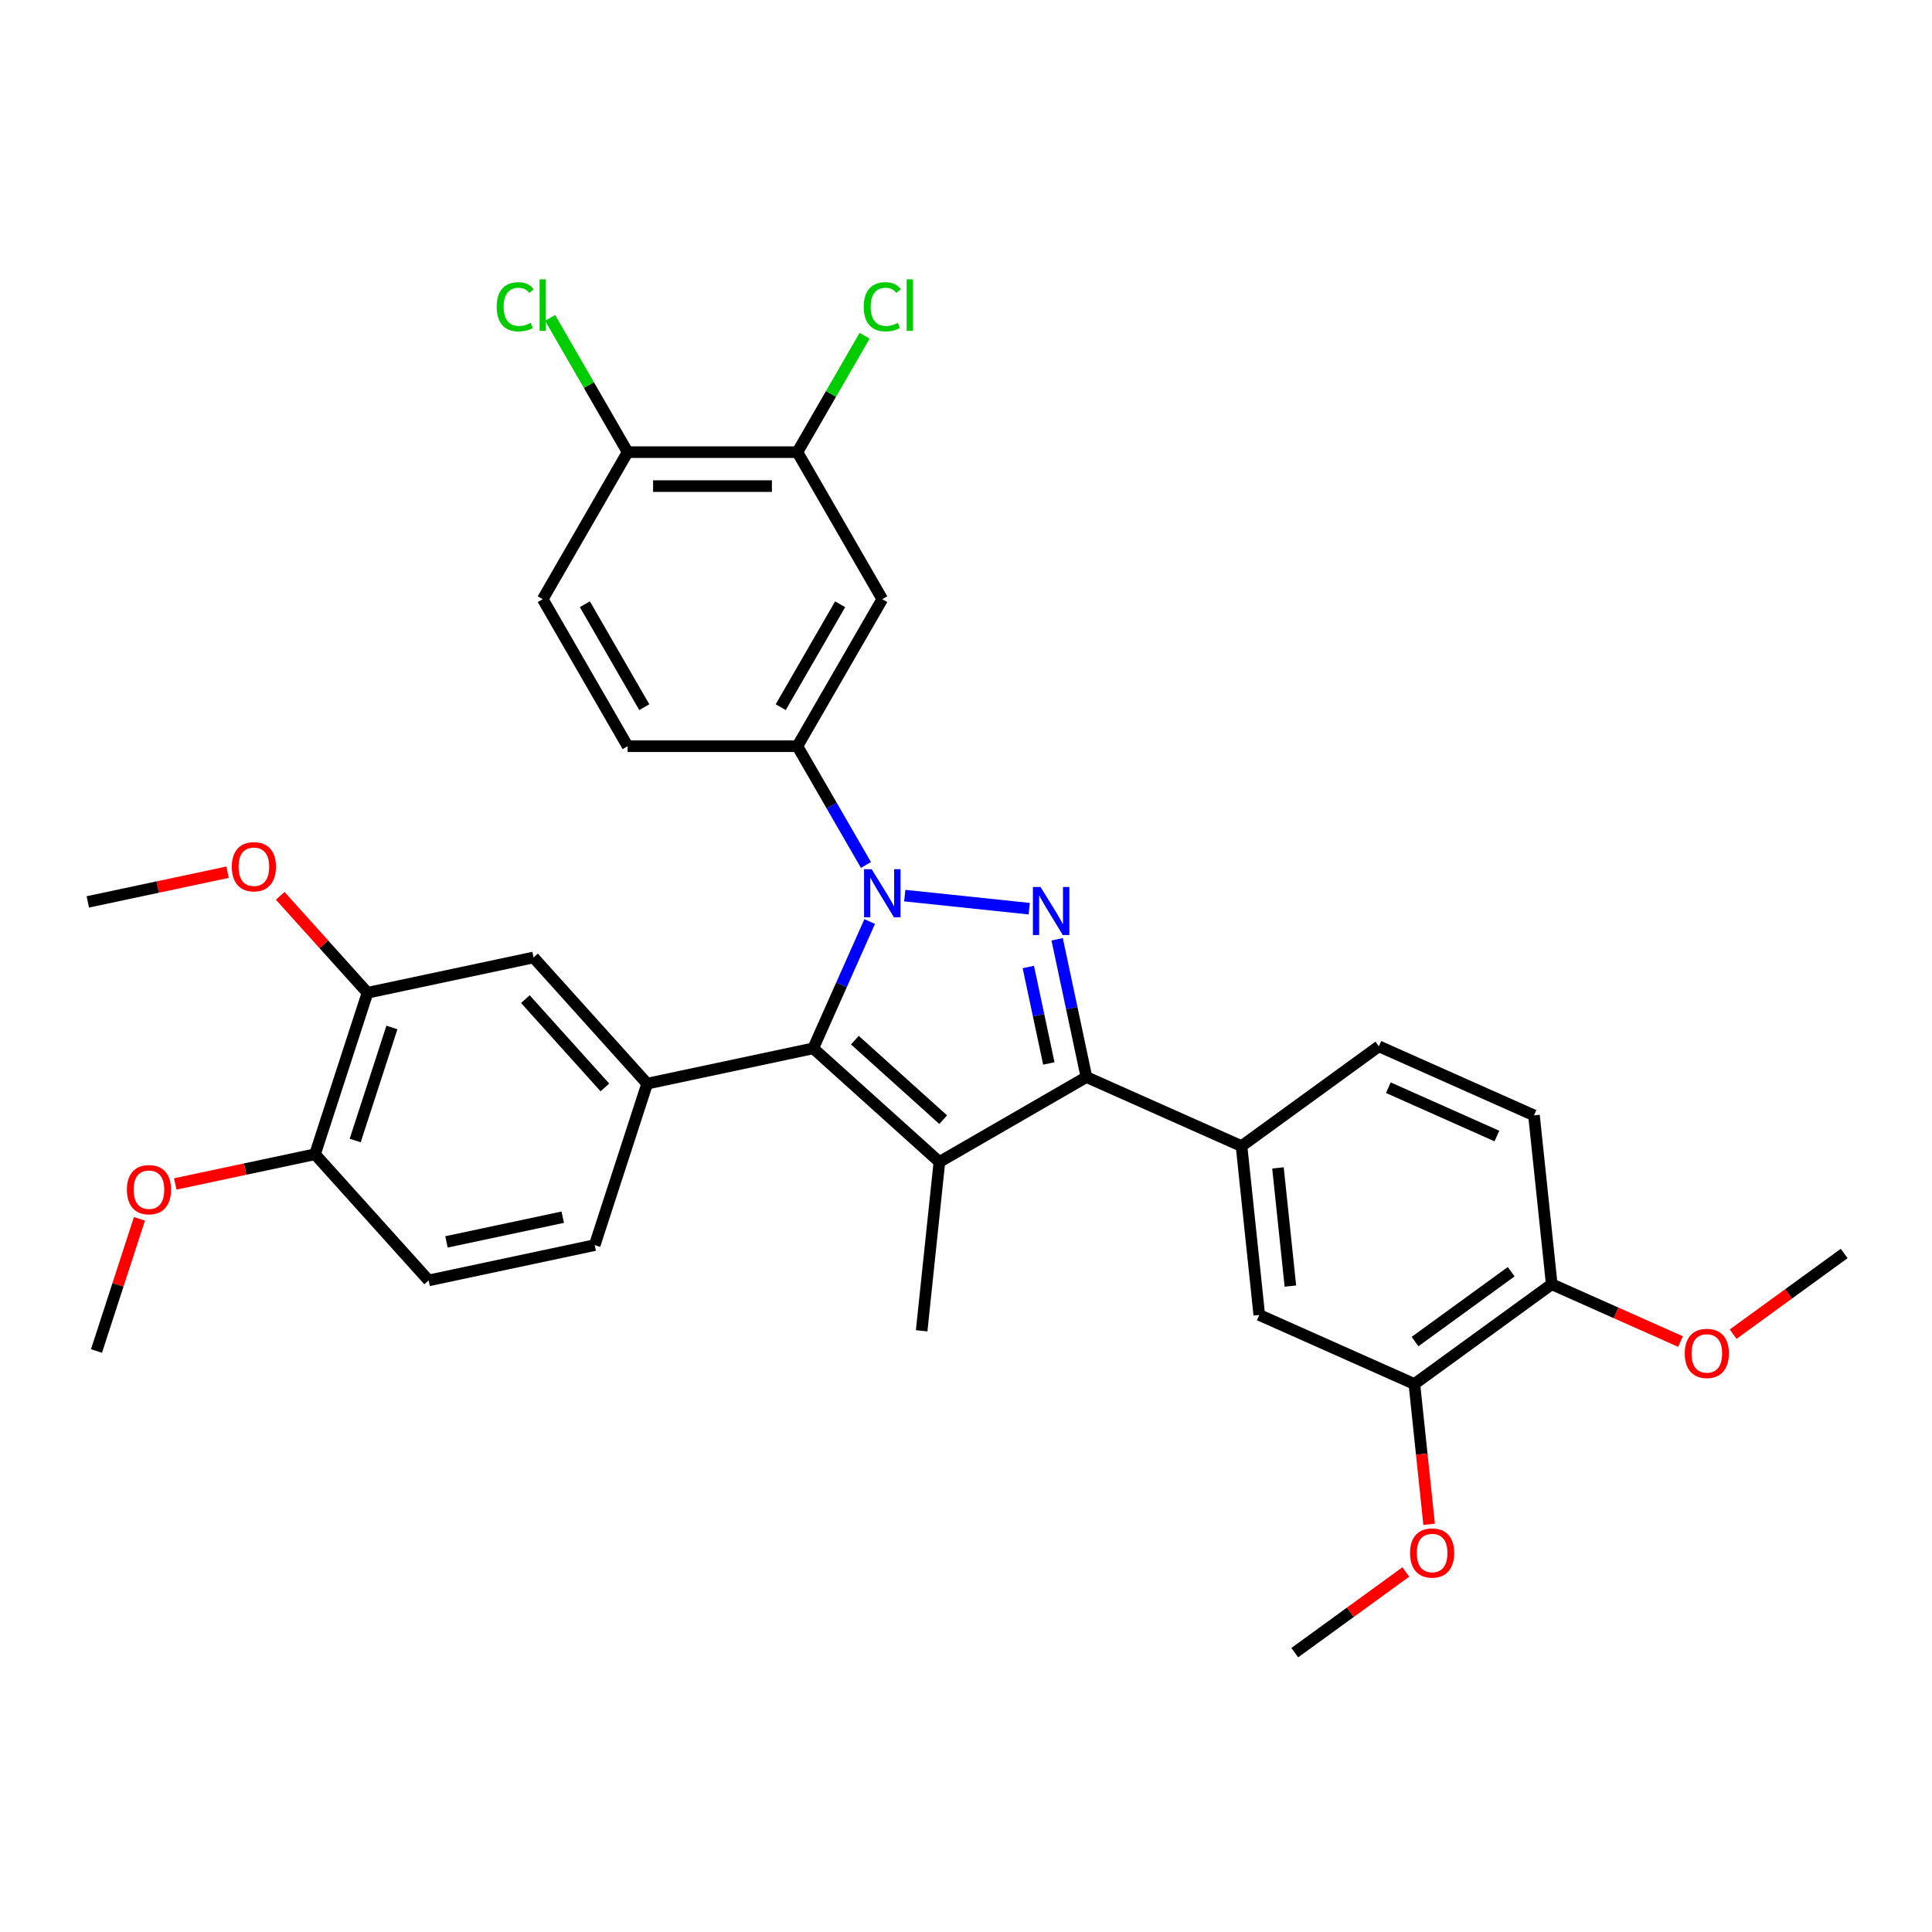 <?xml version='1.0' encoding='iso-8859-1'?>
<svg version='1.1' baseProfile='full'
              xmlns='http://www.w3.org/2000/svg'
                      xmlns:rdkit='http://www.rdkit.org/xml'
                      xmlns:xlink='http://www.w3.org/1999/xlink'
                  xml:space='preserve'
width='1000px' height='1000px' viewBox='0 0 1000 1000'>
<!-- END OF HEADER -->
<rect style='opacity:1.0;fill:#FFFFFF;stroke:none' width='1000' height='1000' x='0' y='0'> </rect>
<path class='bond-0' d='M 468.303,463.564 L 532.721,470.335' style='fill:none;fill-rule:evenodd;stroke:#0000FF;stroke-width:6px;stroke-linecap:butt;stroke-linejoin:miter;stroke-opacity:1' />
<path class='bond-1' d='M 450.15,476.982 L 435.538,509.801' style='fill:none;fill-rule:evenodd;stroke:#0000FF;stroke-width:6px;stroke-linecap:butt;stroke-linejoin:miter;stroke-opacity:1' />
<path class='bond-1' d='M 435.538,509.801 L 420.926,542.621' style='fill:none;fill-rule:evenodd;stroke:#000000;stroke-width:6px;stroke-linecap:butt;stroke-linejoin:miter;stroke-opacity:1' />
<path class='bond-5' d='M 448.216,447.701 L 430.473,416.97' style='fill:none;fill-rule:evenodd;stroke:#0000FF;stroke-width:6px;stroke-linecap:butt;stroke-linejoin:miter;stroke-opacity:1' />
<path class='bond-5' d='M 430.473,416.97 L 412.73,386.238' style='fill:none;fill-rule:evenodd;stroke:#000000;stroke-width:6px;stroke-linecap:butt;stroke-linejoin:miter;stroke-opacity:1' />
<path class='bond-3' d='M 547.176,486.167 L 554.755,521.825' style='fill:none;fill-rule:evenodd;stroke:#0000FF;stroke-width:6px;stroke-linecap:butt;stroke-linejoin:miter;stroke-opacity:1' />
<path class='bond-3' d='M 554.755,521.825 L 562.334,557.483' style='fill:none;fill-rule:evenodd;stroke:#000000;stroke-width:6px;stroke-linecap:butt;stroke-linejoin:miter;stroke-opacity:1' />
<path class='bond-3' d='M 532.258,500.519 L 537.564,525.48' style='fill:none;fill-rule:evenodd;stroke:#0000FF;stroke-width:6px;stroke-linecap:butt;stroke-linejoin:miter;stroke-opacity:1' />
<path class='bond-3' d='M 537.564,525.48 L 542.869,550.44' style='fill:none;fill-rule:evenodd;stroke:#000000;stroke-width:6px;stroke-linecap:butt;stroke-linejoin:miter;stroke-opacity:1' />
<path class='bond-2' d='M 420.926,542.621 L 486.231,601.422' style='fill:none;fill-rule:evenodd;stroke:#000000;stroke-width:6px;stroke-linecap:butt;stroke-linejoin:miter;stroke-opacity:1' />
<path class='bond-2' d='M 442.482,538.38 L 488.195,579.541' style='fill:none;fill-rule:evenodd;stroke:#000000;stroke-width:6px;stroke-linecap:butt;stroke-linejoin:miter;stroke-opacity:1' />
<path class='bond-4' d='M 420.926,542.621 L 334.969,560.891' style='fill:none;fill-rule:evenodd;stroke:#000000;stroke-width:6px;stroke-linecap:butt;stroke-linejoin:miter;stroke-opacity:1' />
<path class='bond-22' d='M 486.231,601.422 L 477.045,688.817' style='fill:none;fill-rule:evenodd;stroke:#000000;stroke-width:6px;stroke-linecap:butt;stroke-linejoin:miter;stroke-opacity:1' />
<path class='bond-33' d='M 486.231,601.422 L 562.334,557.483' style='fill:none;fill-rule:evenodd;stroke:#000000;stroke-width:6px;stroke-linecap:butt;stroke-linejoin:miter;stroke-opacity:1' />
<path class='bond-6' d='M 562.334,557.483 L 642.614,593.226' style='fill:none;fill-rule:evenodd;stroke:#000000;stroke-width:6px;stroke-linecap:butt;stroke-linejoin:miter;stroke-opacity:1' />
<path class='bond-8' d='M 334.969,560.891 L 276.168,495.586' style='fill:none;fill-rule:evenodd;stroke:#000000;stroke-width:6px;stroke-linecap:butt;stroke-linejoin:miter;stroke-opacity:1' />
<path class='bond-8' d='M 313.088,562.856 L 271.927,517.142' style='fill:none;fill-rule:evenodd;stroke:#000000;stroke-width:6px;stroke-linecap:butt;stroke-linejoin:miter;stroke-opacity:1' />
<path class='bond-14' d='M 334.969,560.891 L 307.814,644.467' style='fill:none;fill-rule:evenodd;stroke:#000000;stroke-width:6px;stroke-linecap:butt;stroke-linejoin:miter;stroke-opacity:1' />
<path class='bond-7' d='M 412.73,386.238 L 456.668,310.135' style='fill:none;fill-rule:evenodd;stroke:#000000;stroke-width:6px;stroke-linecap:butt;stroke-linejoin:miter;stroke-opacity:1' />
<path class='bond-7' d='M 404.1,366.035 L 434.857,312.762' style='fill:none;fill-rule:evenodd;stroke:#000000;stroke-width:6px;stroke-linecap:butt;stroke-linejoin:miter;stroke-opacity:1' />
<path class='bond-17' d='M 412.73,386.238 L 324.853,386.238' style='fill:none;fill-rule:evenodd;stroke:#000000;stroke-width:6px;stroke-linecap:butt;stroke-linejoin:miter;stroke-opacity:1' />
<path class='bond-10' d='M 642.614,593.226 L 651.799,680.621' style='fill:none;fill-rule:evenodd;stroke:#000000;stroke-width:6px;stroke-linecap:butt;stroke-linejoin:miter;stroke-opacity:1' />
<path class='bond-10' d='M 661.471,604.498 L 667.9,665.675' style='fill:none;fill-rule:evenodd;stroke:#000000;stroke-width:6px;stroke-linecap:butt;stroke-linejoin:miter;stroke-opacity:1' />
<path class='bond-18' d='M 642.614,593.226 L 713.707,541.574' style='fill:none;fill-rule:evenodd;stroke:#000000;stroke-width:6px;stroke-linecap:butt;stroke-linejoin:miter;stroke-opacity:1' />
<path class='bond-9' d='M 456.668,310.135 L 412.73,234.031' style='fill:none;fill-rule:evenodd;stroke:#000000;stroke-width:6px;stroke-linecap:butt;stroke-linejoin:miter;stroke-opacity:1' />
<path class='bond-11' d='M 276.168,495.586 L 190.212,513.857' style='fill:none;fill-rule:evenodd;stroke:#000000;stroke-width:6px;stroke-linecap:butt;stroke-linejoin:miter;stroke-opacity:1' />
<path class='bond-23' d='M 412.73,234.031 L 430.123,203.906' style='fill:none;fill-rule:evenodd;stroke:#000000;stroke-width:6px;stroke-linecap:butt;stroke-linejoin:miter;stroke-opacity:1' />
<path class='bond-23' d='M 430.123,203.906 L 447.516,173.781' style='fill:none;fill-rule:evenodd;stroke:#00CC00;stroke-width:6px;stroke-linecap:butt;stroke-linejoin:miter;stroke-opacity:1' />
<path class='bond-34' d='M 412.73,234.031 L 324.853,234.031' style='fill:none;fill-rule:evenodd;stroke:#000000;stroke-width:6px;stroke-linecap:butt;stroke-linejoin:miter;stroke-opacity:1' />
<path class='bond-34' d='M 399.549,251.606 L 338.035,251.606' style='fill:none;fill-rule:evenodd;stroke:#000000;stroke-width:6px;stroke-linecap:butt;stroke-linejoin:miter;stroke-opacity:1' />
<path class='bond-12' d='M 651.799,680.621 L 732.079,716.364' style='fill:none;fill-rule:evenodd;stroke:#000000;stroke-width:6px;stroke-linecap:butt;stroke-linejoin:miter;stroke-opacity:1' />
<path class='bond-26' d='M 190.212,513.857 L 167.622,488.768' style='fill:none;fill-rule:evenodd;stroke:#000000;stroke-width:6px;stroke-linecap:butt;stroke-linejoin:miter;stroke-opacity:1' />
<path class='bond-26' d='M 167.622,488.768 L 145.032,463.679' style='fill:none;fill-rule:evenodd;stroke:#FF0000;stroke-width:6px;stroke-linecap:butt;stroke-linejoin:miter;stroke-opacity:1' />
<path class='bond-35' d='M 190.212,513.857 L 163.057,597.433' style='fill:none;fill-rule:evenodd;stroke:#000000;stroke-width:6px;stroke-linecap:butt;stroke-linejoin:miter;stroke-opacity:1' />
<path class='bond-35' d='M 202.854,531.824 L 183.845,590.327' style='fill:none;fill-rule:evenodd;stroke:#000000;stroke-width:6px;stroke-linecap:butt;stroke-linejoin:miter;stroke-opacity:1' />
<path class='bond-25' d='M 732.079,716.364 L 735.895,752.671' style='fill:none;fill-rule:evenodd;stroke:#000000;stroke-width:6px;stroke-linecap:butt;stroke-linejoin:miter;stroke-opacity:1' />
<path class='bond-25' d='M 735.895,752.671 L 739.711,788.979' style='fill:none;fill-rule:evenodd;stroke:#FF0000;stroke-width:6px;stroke-linecap:butt;stroke-linejoin:miter;stroke-opacity:1' />
<path class='bond-36' d='M 732.079,716.364 L 803.172,664.711' style='fill:none;fill-rule:evenodd;stroke:#000000;stroke-width:6px;stroke-linecap:butt;stroke-linejoin:miter;stroke-opacity:1' />
<path class='bond-36' d='M 732.412,694.397 L 782.178,658.241' style='fill:none;fill-rule:evenodd;stroke:#000000;stroke-width:6px;stroke-linecap:butt;stroke-linejoin:miter;stroke-opacity:1' />
<path class='bond-13' d='M 324.853,234.031 L 280.915,310.135' style='fill:none;fill-rule:evenodd;stroke:#000000;stroke-width:6px;stroke-linecap:butt;stroke-linejoin:miter;stroke-opacity:1' />
<path class='bond-24' d='M 324.853,234.031 L 304.791,199.282' style='fill:none;fill-rule:evenodd;stroke:#000000;stroke-width:6px;stroke-linecap:butt;stroke-linejoin:miter;stroke-opacity:1' />
<path class='bond-24' d='M 304.791,199.282 L 284.729,164.533' style='fill:none;fill-rule:evenodd;stroke:#00CC00;stroke-width:6px;stroke-linecap:butt;stroke-linejoin:miter;stroke-opacity:1' />
<path class='bond-19' d='M 307.814,644.467 L 221.858,662.738' style='fill:none;fill-rule:evenodd;stroke:#000000;stroke-width:6px;stroke-linecap:butt;stroke-linejoin:miter;stroke-opacity:1' />
<path class='bond-19' d='M 291.266,630.016 L 231.097,642.806' style='fill:none;fill-rule:evenodd;stroke:#000000;stroke-width:6px;stroke-linecap:butt;stroke-linejoin:miter;stroke-opacity:1' />
<path class='bond-15' d='M 163.057,597.433 L 221.858,662.738' style='fill:none;fill-rule:evenodd;stroke:#000000;stroke-width:6px;stroke-linecap:butt;stroke-linejoin:miter;stroke-opacity:1' />
<path class='bond-28' d='M 163.057,597.433 L 126.889,605.12' style='fill:none;fill-rule:evenodd;stroke:#000000;stroke-width:6px;stroke-linecap:butt;stroke-linejoin:miter;stroke-opacity:1' />
<path class='bond-28' d='M 126.889,605.12 L 90.721,612.808' style='fill:none;fill-rule:evenodd;stroke:#FF0000;stroke-width:6px;stroke-linecap:butt;stroke-linejoin:miter;stroke-opacity:1' />
<path class='bond-16' d='M 803.172,664.711 L 793.987,577.316' style='fill:none;fill-rule:evenodd;stroke:#000000;stroke-width:6px;stroke-linecap:butt;stroke-linejoin:miter;stroke-opacity:1' />
<path class='bond-27' d='M 803.172,664.711 L 836.502,679.551' style='fill:none;fill-rule:evenodd;stroke:#000000;stroke-width:6px;stroke-linecap:butt;stroke-linejoin:miter;stroke-opacity:1' />
<path class='bond-27' d='M 836.502,679.551 L 869.831,694.39' style='fill:none;fill-rule:evenodd;stroke:#FF0000;stroke-width:6px;stroke-linecap:butt;stroke-linejoin:miter;stroke-opacity:1' />
<path class='bond-20' d='M 324.853,386.238 L 280.915,310.135' style='fill:none;fill-rule:evenodd;stroke:#000000;stroke-width:6px;stroke-linecap:butt;stroke-linejoin:miter;stroke-opacity:1' />
<path class='bond-20' d='M 333.483,366.035 L 302.726,312.762' style='fill:none;fill-rule:evenodd;stroke:#000000;stroke-width:6px;stroke-linecap:butt;stroke-linejoin:miter;stroke-opacity:1' />
<path class='bond-21' d='M 713.707,541.574 L 793.987,577.316' style='fill:none;fill-rule:evenodd;stroke:#000000;stroke-width:6px;stroke-linecap:butt;stroke-linejoin:miter;stroke-opacity:1' />
<path class='bond-21' d='M 718.601,562.991 L 774.796,588.011' style='fill:none;fill-rule:evenodd;stroke:#000000;stroke-width:6px;stroke-linecap:butt;stroke-linejoin:miter;stroke-opacity:1' />
<path class='bond-29' d='M 727.643,813.656 L 698.907,834.534' style='fill:none;fill-rule:evenodd;stroke:#FF0000;stroke-width:6px;stroke-linecap:butt;stroke-linejoin:miter;stroke-opacity:1' />
<path class='bond-29' d='M 698.907,834.534 L 670.17,855.412' style='fill:none;fill-rule:evenodd;stroke:#000000;stroke-width:6px;stroke-linecap:butt;stroke-linejoin:miter;stroke-opacity:1' />
<path class='bond-30' d='M 117.79,451.447 L 81.622,459.135' style='fill:none;fill-rule:evenodd;stroke:#FF0000;stroke-width:6px;stroke-linecap:butt;stroke-linejoin:miter;stroke-opacity:1' />
<path class='bond-30' d='M 81.622,459.135 L 45.455,466.822' style='fill:none;fill-rule:evenodd;stroke:#000000;stroke-width:6px;stroke-linecap:butt;stroke-linejoin:miter;stroke-opacity:1' />
<path class='bond-31' d='M 897.073,690.558 L 925.809,669.68' style='fill:none;fill-rule:evenodd;stroke:#FF0000;stroke-width:6px;stroke-linecap:butt;stroke-linejoin:miter;stroke-opacity:1' />
<path class='bond-31' d='M 925.809,669.68 L 954.545,648.802' style='fill:none;fill-rule:evenodd;stroke:#000000;stroke-width:6px;stroke-linecap:butt;stroke-linejoin:miter;stroke-opacity:1' />
<path class='bond-32' d='M 72.172,630.871 L 61.058,665.075' style='fill:none;fill-rule:evenodd;stroke:#FF0000;stroke-width:6px;stroke-linecap:butt;stroke-linejoin:miter;stroke-opacity:1' />
<path class='bond-32' d='M 61.058,665.075 L 49.945,699.279' style='fill:none;fill-rule:evenodd;stroke:#000000;stroke-width:6px;stroke-linecap:butt;stroke-linejoin:miter;stroke-opacity:1' />
<path  class='atom-0' d='M 451.167 449.898
L 459.322 463.08
Q 460.131 464.38, 461.431 466.735
Q 462.732 469.09, 462.802 469.231
L 462.802 449.898
L 466.106 449.898
L 466.106 474.785
L 462.697 474.785
L 453.944 460.373
Q 452.925 458.686, 451.835 456.753
Q 450.781 454.819, 450.464 454.222
L 450.464 474.785
L 447.23 474.785
L 447.23 449.898
L 451.167 449.898
' fill='#0000FF'/>
<path  class='atom-1' d='M 538.563 459.084
L 546.718 472.265
Q 547.526 473.566, 548.827 475.921
Q 550.127 478.276, 550.197 478.417
L 550.197 459.084
L 553.502 459.084
L 553.502 483.97
L 550.092 483.97
L 541.339 469.559
Q 540.32 467.871, 539.23 465.938
Q 538.176 464.005, 537.86 463.407
L 537.86 483.97
L 534.626 483.97
L 534.626 459.084
L 538.563 459.084
' fill='#0000FF'/>
<path  class='atom-24' d='M 447.072 158.789
Q 447.072 152.602, 449.955 149.368
Q 452.872 146.099, 458.391 146.099
Q 463.523 146.099, 466.264 149.72
L 463.945 151.618
Q 461.941 148.982, 458.391 148.982
Q 454.63 148.982, 452.626 151.513
Q 450.658 154.008, 450.658 158.789
Q 450.658 163.71, 452.696 166.241
Q 454.77 168.772, 458.777 168.772
Q 461.519 168.772, 464.718 167.12
L 465.702 169.756
Q 464.402 170.599, 462.433 171.092
Q 460.465 171.584, 458.285 171.584
Q 452.872 171.584, 449.955 168.28
Q 447.072 164.975, 447.072 158.789
' fill='#00CC00'/>
<path  class='atom-24' d='M 469.287 144.588
L 472.521 144.588
L 472.521 171.267
L 469.287 171.267
L 469.287 144.588
' fill='#00CC00'/>
<path  class='atom-25' d='M 257.083 158.789
Q 257.083 152.602, 259.965 149.368
Q 262.883 146.099, 268.401 146.099
Q 273.533 146.099, 276.275 149.72
L 273.955 151.618
Q 271.952 148.982, 268.401 148.982
Q 264.64 148.982, 262.637 151.513
Q 260.668 154.008, 260.668 158.789
Q 260.668 163.71, 262.707 166.241
Q 264.781 168.772, 268.788 168.772
Q 271.53 168.772, 274.728 167.12
L 275.713 169.756
Q 274.412 170.599, 272.444 171.092
Q 270.475 171.584, 268.296 171.584
Q 262.883 171.584, 259.965 168.28
Q 257.083 164.975, 257.083 158.789
' fill='#00CC00'/>
<path  class='atom-25' d='M 279.298 144.588
L 282.532 144.588
L 282.532 171.267
L 279.298 171.267
L 279.298 144.588
' fill='#00CC00'/>
<path  class='atom-26' d='M 729.84 803.83
Q 729.84 797.854, 732.793 794.515
Q 735.746 791.175, 741.264 791.175
Q 746.783 791.175, 749.736 794.515
Q 752.688 797.854, 752.688 803.83
Q 752.688 809.876, 749.7 813.32
Q 746.713 816.73, 741.264 816.73
Q 735.781 816.73, 732.793 813.32
Q 729.84 809.911, 729.84 803.83
M 741.264 813.918
Q 745.06 813.918, 747.099 811.387
Q 749.173 808.821, 749.173 803.83
Q 749.173 798.944, 747.099 796.483
Q 745.06 793.988, 741.264 793.988
Q 737.468 793.988, 735.394 796.448
Q 733.355 798.909, 733.355 803.83
Q 733.355 808.856, 735.394 811.387
Q 737.468 813.918, 741.264 813.918
' fill='#FF0000'/>
<path  class='atom-27' d='M 119.987 448.622
Q 119.987 442.646, 122.94 439.307
Q 125.892 435.968, 131.411 435.968
Q 136.93 435.968, 139.882 439.307
Q 142.835 442.646, 142.835 448.622
Q 142.835 454.668, 139.847 458.113
Q 136.859 461.522, 131.411 461.522
Q 125.927 461.522, 122.94 458.113
Q 119.987 454.703, 119.987 448.622
M 131.411 458.71
Q 135.207 458.71, 137.246 456.179
Q 139.32 453.613, 139.32 448.622
Q 139.32 443.736, 137.246 441.276
Q 135.207 438.78, 131.411 438.78
Q 127.615 438.78, 125.541 441.24
Q 123.502 443.701, 123.502 448.622
Q 123.502 453.649, 125.541 456.179
Q 127.615 458.71, 131.411 458.71
' fill='#FF0000'/>
<path  class='atom-28' d='M 872.028 700.524
Q 872.028 694.549, 874.98 691.21
Q 877.933 687.87, 883.452 687.87
Q 888.97 687.87, 891.923 691.21
Q 894.876 694.549, 894.876 700.524
Q 894.876 706.57, 891.888 710.015
Q 888.9 713.425, 883.452 713.425
Q 877.968 713.425, 874.98 710.015
Q 872.028 706.606, 872.028 700.524
M 883.452 710.613
Q 887.248 710.613, 889.287 708.082
Q 891.361 705.516, 891.361 700.524
Q 891.361 695.639, 889.287 693.178
Q 887.248 690.682, 883.452 690.682
Q 879.655 690.682, 877.582 693.143
Q 875.543 695.603, 875.543 700.524
Q 875.543 705.551, 877.582 708.082
Q 879.655 710.613, 883.452 710.613
' fill='#FF0000'/>
<path  class='atom-29' d='M 65.676 615.773
Q 65.676 609.798, 68.629 606.459
Q 71.582 603.119, 77.1 603.119
Q 82.619 603.119, 85.572 606.459
Q 88.524 609.798, 88.524 615.773
Q 88.524 621.819, 85.536 625.264
Q 82.549 628.674, 77.1 628.674
Q 71.617 628.674, 68.629 625.264
Q 65.676 621.855, 65.676 615.773
M 77.1 625.862
Q 80.896 625.862, 82.935 623.331
Q 85.009 620.765, 85.009 615.773
Q 85.009 610.888, 82.935 608.427
Q 80.896 605.931, 77.1 605.931
Q 73.304 605.931, 71.23 608.392
Q 69.191 610.852, 69.191 615.773
Q 69.191 620.8, 71.23 623.331
Q 73.304 625.862, 77.1 625.862
' fill='#FF0000'/>
</svg>
